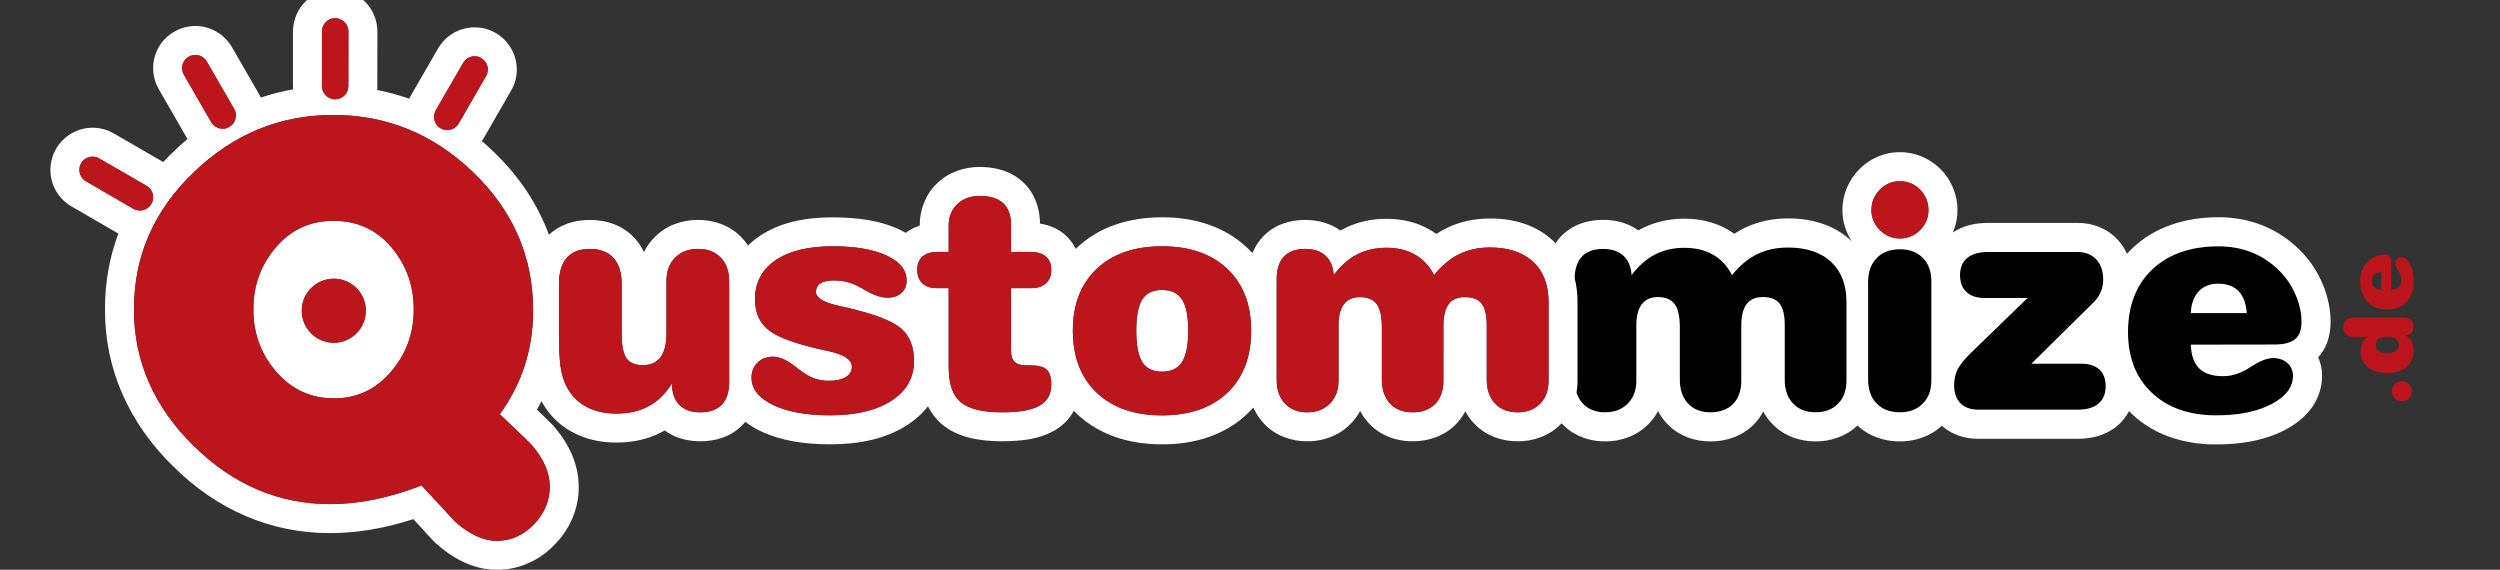 <?xml version="1.0" encoding="utf-8"?>
<!-- Generator: Adobe Illustrator 17.0.0, SVG Export Plug-In . SVG Version: 6.00 Build 0)  -->
<!DOCTYPE svg PUBLIC "-//W3C//DTD SVG 1.1//EN" "http://www.w3.org/Graphics/SVG/1.1/DTD/svg11.dtd">
<svg version="1.1" id="Capa_1" xmlns="http://www.w3.org/2000/svg" xmlns:xlink="http://www.w3.org/1999/xlink" x="0px" y="0px"
	 width="1024px" height="233.376px" viewBox="0 271.5 1024 233.376" enable-background="new 0 271.5 1024 233.376"
	 xml:space="preserve">
<rect x="0" y="271.5" width="1024" height="233.376" fill="#333333" stroke="none"/>
<path display="none" fill="#682F2F" d="M415.694,386.43L415.694,386.43L415.694,386.43z"/>
<g id="_x2E_fr" display="none">
	<g display="inline">
		<path fill="#BC151B" d="M979.712,427.87c-1.071,0-1.998-0.39-2.767-1.17c-0.782-0.77-1.16-1.696-1.16-2.811
			c0-1.094,0.38-2.031,1.137-2.811c0.782-0.77,1.709-1.16,2.79-1.16c1.094,0,2.031,0.39,2.811,1.182c0.78,0.77,1.16,1.709,1.16,2.79
			c0,1.071-0.38,2.008-1.17,2.8C981.72,427.48,980.794,427.87,979.712,427.87z"/>
		<path fill="#BC151B" d="M968.399,407.11h11.647c1.228,0,2.187,0.357,2.901,1.061c0.714,0.702,1.071,1.661,1.071,2.844
			c0,1.205-0.357,2.165-1.094,2.856c-0.737,0.704-1.729,1.048-2.99,1.048h-11.536v1.428c0,0.603-0.19,1.094-0.557,1.473
			c-0.38,0.38-0.891,0.57-1.506,0.57c-0.714,0-1.284-0.2-1.729-0.59c-0.423-0.402-0.646-0.914-0.646-1.562v-1.317h-1.238
			c-2.198,0-3.803-0.547-4.854-1.651c-1.048-1.094-1.573-2.8-1.573-5.099c0-1.884,0.223-3.279,0.679-4.173
			c0.446-0.904,1.16-1.35,2.142-1.35c0.759,0,1.306,0.19,1.641,0.57c0.347,0.367,0.514,0.982,0.514,1.841
			c0,0.737,0.144,1.251,0.413,1.585c0.289,0.314,0.737,0.468,1.36,0.468h0.914v-1.674c0-0.825,0.177-1.461,0.547-1.917
			c0.369-0.446,0.904-0.669,1.595-0.669c0.726,0,1.294,0.223,1.696,0.681c0.402,0.456,0.603,1.081,0.603,1.884V407.11
			L968.399,407.11z"/>
		<path fill="#BC151B" d="M980.047,393.477c1.203,0,2.175,0.357,2.901,1.071c0.714,0.714,1.071,1.674,1.071,2.879
			c0,1.203-0.357,2.163-1.094,2.877c-0.737,0.704-1.729,1.048-2.99,1.048h-12.607c-1.182,0-2.097-0.312-2.767-0.937
			c-0.646-0.625-0.982-1.517-0.982-2.656c0-1.228,0.312-2.142,0.914-2.745c0.603-0.603,1.539-0.904,2.811-0.904h1.663
			c-1.886-0.636-3.281-1.383-4.185-2.243c-0.892-0.869-1.36-1.874-1.36-3.034c0-0.97,0.312-1.729,0.947-2.276
			c0.636-0.537,1.506-0.803,2.621-0.803c1.071,0,1.897,0.291,2.499,0.858c0.603,0.58,1.094,1.573,1.449,2.957
			c0.38,1.494,0.914,2.522,1.585,3.079c0.691,0.557,1.719,0.825,3.079,0.825h4.445V393.477z"/>
	</g>
</g>
<g id="_x2E_co.uk" display="none">
	<g display="inline">
		<path fill="#BC151B" d="M979.813,462.822c-1.071,0-1.981-0.382-2.745-1.143c-0.764-0.764-1.145-1.703-1.145-2.79
			c0-1.085,0.382-2.01,1.131-2.788c0.763-0.764,1.688-1.145,2.759-1.145s2.01,0.382,2.773,1.16c0.761,0.778,1.143,1.703,1.143,2.774
			c0,1.071-0.382,1.996-1.16,2.759C981.794,462.44,980.884,462.822,979.813,462.822z"/>
		<path fill="#BC151B" d="M979.182,432.206c1.527,0,2.773,0.795,3.772,2.408c0.982,1.599,1.482,3.684,1.482,6.253
			c0,3.465-0.91,6.15-2.73,8.073c-1.82,1.909-4.36,2.862-7.631,2.862c-3.289,0-5.873-0.953-7.737-2.862
			c-1.864-1.923-2.802-4.55-2.802-7.898c0-2.598,0.528-4.726,1.585-6.399c1.042-1.674,2.348-2.509,3.875-2.509
			c0.821,0,1.496,0.25,2.01,0.749c0.512,0.499,0.778,1.116,0.778,1.878c0,0.794-0.456,1.674-1.381,2.687l-0.029,0.029
			c-0.646,0.675-1.059,1.22-1.234,1.645c-0.19,0.425-0.279,0.896-0.279,1.424c0,1.174,0.411,2.041,1.218,2.584
			c0.821,0.557,2.115,0.821,3.875,0.821c1.777,0,3.083-0.264,3.904-0.794c0.838-0.528,1.246-1.364,1.246-2.495
			c0-0.528-0.074-1.013-0.25-1.438c-0.147-0.44-0.396-0.85-0.733-1.232c-0.118-0.147-0.279-0.324-0.528-0.557
			c-0.821-0.838-1.249-1.674-1.249-2.54c0-0.762,0.279-1.393,0.807-1.923C977.715,432.455,978.389,432.206,979.182,432.206z"/>
		<path fill="#BC151B" d="M973.957,430.326c-3.228,0-5.782-0.968-7.631-2.935c-1.864-1.981-2.788-4.666-2.788-8.102
			c0-3.405,0.924-6.092,2.788-8.075c1.851-1.967,4.404-2.935,7.631-2.935c3.258,0,5.813,0.97,7.693,2.935
			c1.863,1.967,2.788,4.654,2.788,8.075c0,3.434-0.925,6.121-2.788,8.102C979.77,429.358,977.215,430.326,973.957,430.326z
			 M973.957,422.488c1.82,0,3.112-0.25,3.904-0.749c0.792-0.485,1.174-1.306,1.174-2.45c0-1.131-0.396-1.952-1.189-2.466
			c-0.792-0.499-2.099-0.764-3.89-0.764c-1.789,0-3.052,0.264-3.845,0.764c-0.795,0.514-1.174,1.335-1.174,2.466
			c0,1.143,0.38,1.967,1.174,2.45C970.876,422.238,972.167,422.488,973.957,422.488z"/>
		<path fill="#BC151B" d="M979.813,405.052c-1.071,0-1.981-0.382-2.745-1.145s-1.145-1.688-1.145-2.774
			c0-1.1,0.382-2.01,1.131-2.788c0.763-0.764,1.688-1.145,2.759-1.145s2.01,0.382,2.773,1.16c0.761,0.764,1.143,1.702,1.143,2.774
			c0,1.071-0.382,1.983-1.16,2.759C981.794,404.67,980.884,405.052,979.813,405.052z"/>
		<path fill="#BC151B" d="M967.793,379.837c-1.189,0-2.144-0.353-2.862-1.059c-0.72-0.718-1.071-1.657-1.071-2.831
			c0-1.189,0.351-2.144,1.085-2.833c0.72-0.675,1.703-1.028,2.951-1.028h12.433c1.232,0,2.142,0.295,2.788,0.91
			c0.631,0.601,0.939,1.496,0.939,2.67c0,1.114-0.293,1.981-0.896,2.584c-0.6,0.586-1.482,0.91-2.656,0.924
			c1.263,0.792,2.202,1.746,2.819,2.877c0.601,1.131,0.91,2.452,0.91,4.008c0,1.453-0.293,2.716-0.91,3.787
			c-0.588,1.071-1.438,1.878-2.553,2.406c-0.66,0.324-1.438,0.557-2.348,0.689s-2.274,0.19-4.08,0.19h-6.135
			c-1.438,0-2.524-0.324-3.259-0.968c-0.733-0.646-1.085-1.585-1.085-2.848s0.367-2.231,1.114-2.906
			c0.733-0.689,1.82-1.028,3.227-1.028h6.106c1.467,0,2.495-0.19,3.067-0.588c0.572-0.396,0.867-1.085,0.867-2.055
			c0-0.968-0.338-1.688-0.999-2.171c-0.66-0.485-1.645-0.733-2.98-0.733h-6.474v0.003H967.793z"/>
		<path fill="#BC151B" d="M978.125,360.139h2.055c1.203,0,2.144,0.351,2.848,1.042c0.689,0.706,1.026,1.659,1.026,2.848
			s-0.351,2.128-1.057,2.819s-1.688,1.042-2.935,1.042h-19.08c-1.234,0-2.216-0.351-2.937-1.042c-0.733-0.689-1.1-1.628-1.1-2.819
			c0-1.189,0.351-2.128,1.071-2.833c0.706-0.706,1.657-1.057,2.846-1.057h9.336l-4.284-3.684c-0.733-0.631-1.263-1.22-1.585-1.777
			c-0.324-0.528-0.468-1.114-0.468-1.702c0-0.85,0.262-1.556,0.792-2.113c0.528-0.586,1.174-0.881,1.938-0.881
			c0.413,0,0.807,0.118,1.232,0.307c0.413,0.19,0.794,0.485,1.176,0.867l2.437,2.408l6.018-3.991
			c0.586-0.367,1.131-0.646,1.643-0.821c0.514-0.175,1.013-0.264,1.496-0.264c0.939,0,1.762,0.367,2.452,1.088
			c0.689,0.733,1.013,1.614,1.013,2.627c0,0.718-0.147,1.364-0.468,1.907c-0.324,0.557-0.794,1.042-1.469,1.424l-5.357,3.271
			L978.125,360.139z"/>
	</g>
</g>
<g id="_x2E_it" display="none">
	<g display="inline">
		<path fill="#BC151B" d="M983.767,428.326c-1.077,0-2.018-0.413-2.798-1.193c-0.78-0.78-1.17-1.719-1.17-2.842
			c0-1.102,0.39-2.053,1.158-2.833c0.78-0.78,1.709-1.18,2.809-1.18c1.112,0,2.051,0.4,2.844,1.191c0.78,0.78,1.17,1.719,1.17,2.821
			c0,1.1-0.39,2.041-1.193,2.842C985.808,427.913,984.867,428.326,983.767,428.326z"/>
		<path fill="#BC151B" d="M971.522,407.805h12.59c1.215,0,2.19,0.365,2.912,1.077c0.735,0.735,1.102,1.696,1.102,2.912
			c0,1.238-0.367,2.212-1.123,2.935c-0.735,0.71-1.731,1.077-3.005,1.077h-12.359c-1.261,0-2.27-0.367-3.015-1.077
			c-0.745-0.722-1.112-1.696-1.112-2.935c0-1.228,0.367-2.202,1.09-2.912C969.32,408.17,970.306,407.805,971.522,407.805z
			 M962.557,415.383c-0.986,0-1.847-0.355-2.569-1.067c-0.735-0.71-1.077-1.548-1.077-2.522c0-0.986,0.345-1.835,1.067-2.544
			s1.57-1.077,2.58-1.077c0.984,0,1.835,0.367,2.544,1.077c0.687,0.71,1.044,1.56,1.044,2.544c0,0.974-0.355,1.812-1.067,2.522
			C964.367,415.028,963.531,415.383,962.557,415.383z"/>
		<path fill="#BC151B" d="M980.397,394.148c0.619,0,1.077-0.161,1.376-0.471c0.274-0.31,0.413-0.803,0.413-1.49v-0.574
			c0-0.939,0.184-1.606,0.551-1.983c0.367-0.378,0.986-0.561,1.857-0.561c1.228,0,2.121,0.481,2.683,1.467
			c0.563,0.984,0.848,2.567,0.848,4.724c0,2.499-0.435,4.243-1.284,5.262c-0.858,0.999-2.328,1.513-4.424,1.513h-9.998v1.537
			c0,0.768-0.206,1.364-0.609,1.799c-0.413,0.425-0.984,0.642-1.719,0.642c-0.7,0-1.263-0.229-1.651-0.664
			c-0.39-0.435-0.584-1.055-0.584-1.857v-1.457h-3.325c-1.123,0-2.029-0.355-2.716-1.088c-0.687-0.712-1.032-1.674-1.032-2.856
			c0-1.319,0.31-2.293,0.916-2.957c0.631-0.654,1.525-0.986,2.718-0.986h3.438v-2.534c0-0.803,0.194-1.432,0.584-1.88
			s0.951-0.664,1.651-0.664c0.735,0,1.306,0.217,1.719,0.652c0.402,0.448,0.609,1.044,0.609,1.824v2.602H980.397L980.397,394.148z"
			/>
	</g>
</g>
<g id="_x2E_de">
	<g>
		<path fill="#BC151B" d="M983.778,435.877c-1.118,0-2.086-0.404-2.871-1.199c-0.807-0.807-1.224-1.775-1.224-2.918
			c0-1.152,0.415-2.121,1.199-2.928c0.807-0.797,1.764-1.199,2.893-1.199s2.099,0.404,2.906,1.222
			c0.807,0.807,1.211,1.775,1.211,2.906c0,1.118-0.415,2.076-1.224,2.895C985.854,435.474,984.898,435.877,983.778,435.877z"/>
		<path fill="#BC151B" d="M964.031,401.581h20.438c1.35,0,2.363,0.299,3.079,0.922c0.714,0.611,1.083,1.498,1.083,2.674
			c0,1.038-0.276,1.868-0.854,2.489c-0.565,0.623-1.383,1.003-2.468,1.154c1.118,0.679,1.948,1.511,2.489,2.501
			c0.553,0.993,0.832,2.156,0.832,3.516c0,2.976-0.97,5.281-2.883,6.94c-1.913,1.684-4.59,2.514-8.001,2.514
			c-3.298,0-5.949-0.807-7.933-2.431c-1.971-1.616-2.951-3.781-2.951-6.49c0-1.129,0.231-2.179,0.679-3.159
			c0.462-0.98,1.141-1.88,2.041-2.697h-5.673c-1.244,0-2.247-0.347-2.996-1.061c-0.739-0.714-1.106-1.684-1.106-2.906
			c0-1.199,0.367-2.167,1.141-2.881C961.713,401.938,962.739,401.581,964.031,401.581z M973.137,412.787
			c0,1.141,0.392,1.983,1.151,2.514c0.772,0.53,1.961,0.807,3.597,0.807c1.488,0,2.652-0.299,3.481-0.877
			c0.83-0.576,1.246-1.383,1.246-2.443c0-1.038-0.415-1.855-1.267-2.443c-0.83-0.601-1.983-0.9-3.459-0.9
			c-1.614,0-2.79,0.277-3.574,0.83C973.53,410.826,973.137,411.656,973.137,412.787z"/>
		<path fill="#BC151B" d="M979.467,390.134c1.372-0.045,2.41-0.415,3.077-1.096c0.669-0.669,1.003-1.694,1.003-3.054
			c0-0.518-0.058-1.003-0.196-1.475c-0.126-0.473-0.347-1.003-0.646-1.556c-0.103-0.186-0.254-0.415-0.473-0.762
			c-0.679-1.071-1.026-1.983-1.026-2.722c0-0.749,0.206-1.372,0.644-1.845c0.427-0.485,0.98-0.739,1.661-0.739
			c1.463,0,2.685,0.933,3.653,2.778c0.98,1.857,1.465,4.23,1.465,7.159c0,3.504-0.98,6.306-2.918,8.37
			c-1.948,2.051-4.577,3.089-7.885,3.089c-3.436,0-6.156-1.061-8.139-3.159c-1.983-2.099-2.986-4.98-2.986-8.599
			c0-1.568,0.277-3.021,0.832-4.369c0.543-1.337,1.36-2.547,2.443-3.609c0.875-0.852,1.903-1.521,3.067-2.018
			c1.176-0.495,2.33-0.749,3.483-0.749c1.038,0,1.775,0.277,2.235,0.842c0.45,0.553,0.679,1.453,0.679,2.699L979.467,390.134z
			 M975.362,390.134v-7.229c-1.257,0.068-2.202,0.438-2.848,1.061c-0.634,0.611-0.956,1.498-0.956,2.629
			c0,1.071,0.334,1.913,1.003,2.536C973.253,389.752,974.175,390.087,975.362,390.134z"/>
	</g>
</g>
<g id="_x2E_com" display="none">
	<path display="inline" fill="#BC151B" d="M978.835,464.791c-1.317,0-2.439-0.481-3.401-1.42c-0.927-0.951-1.409-2.099-1.409-3.442
		c0-1.331,0.481-2.476,1.409-3.428c0.939-0.951,2.072-1.42,3.401-1.42c1.331,0,2.478,0.471,3.43,1.432
		c0.939,0.951,1.432,2.086,1.432,3.415c0,1.304-0.493,2.452-1.432,3.415C981.301,464.308,980.154,464.791,978.835,464.791z"/>
	<path display="inline" fill="#BC151B" d="M978.065,426.972c1.878,0,3.417,0.988,4.643,2.97c1.238,1.983,1.849,4.565,1.849,7.745
		c0,4.261-1.121,7.576-3.364,9.932c-2.255,2.373-5.396,3.547-9.451,3.547c-4.055,0.012-7.235-1.172-9.53-3.547
		c-2.32-2.359-3.467-5.605-3.467-9.738c0-3.194,0.638-5.828,1.93-7.9c1.304-2.072,2.92-3.089,4.823-3.089
		c0.991,0,1.826,0.287,2.464,0.912c0.64,0.598,0.978,1.383,0.978,2.346c0,0.951-0.572,2.06-1.721,3.285l-0.025,0.052
		c-0.797,0.834-1.306,1.511-1.539,2.033c-0.221,0.522-0.338,1.108-0.338,1.76c0,1.449,0.508,2.503,1.525,3.182
		c1.003,0.691,2.594,1.03,4.769,1.03c2.192,0,3.795-0.338,4.825-0.991c1.03-0.65,1.537-1.692,1.537-3.102
		c0-0.627-0.091-1.226-0.301-1.76c-0.194-0.537-0.508-1.044-0.91-1.525c-0.144-0.171-0.353-0.394-0.652-0.706
		c-1.03-1.015-1.552-2.06-1.552-3.116c0-0.951,0.338-1.733,1.003-2.371C976.243,427.284,977.077,426.972,978.065,426.972z"/>
	<path display="inline" fill="#BC151B" d="M971.612,424.665c-3.989,0-7.13-1.213-9.423-3.638c-2.309-2.439-3.442-5.764-3.442-9.986
		c0-4.224,1.133-7.534,3.442-9.961c2.293-2.425,5.436-3.651,9.423-3.651c4.016,0,7.186,1.199,9.48,3.626
		c2.32,2.425,3.467,5.762,3.467,9.986c0,4.222-1.147,7.547-3.467,9.986C978.798,423.452,975.63,424.665,971.612,424.665z
		 M971.612,414.976c2.229,0,3.822-0.299,4.812-0.91c0.964-0.627,1.459-1.618,1.459-3.025c0-1.409-0.495-2.425-1.473-3.052
		s-2.569-0.951-4.798-0.951c-2.202,0-3.781,0.324-4.759,0.951c-0.966,0.627-1.447,1.643-1.447,3.052
		c0,1.407,0.481,2.398,1.447,3.025C967.795,414.679,969.396,414.976,971.612,414.976z"/>
	<path display="inline" fill="#BC151B" d="M963.127,384.783c-1.42-1.057-2.476-2.241-3.153-3.57
		c-0.677-1.304-1.017-2.802-1.017-4.486c0-1.692,0.365-3.139,1.057-4.379c0.691-1.226,1.736-2.179,3.116-2.893
		c-1.461-1.174-2.518-2.439-3.195-3.832c-0.689-1.395-1.015-2.972-1.015-4.693c0-2.842,0.718-5.044,2.188-6.622
		c1.475-1.552,3.521-2.346,6.166-2.346h11.967c1.488,0,2.674,0.444,3.547,1.302c0.875,0.834,1.304,1.996,1.304,3.415
		c0,1.461-0.444,2.608-1.341,3.457c-0.887,0.846-2.099,1.277-3.638,1.277h-8.316c-1.537,0-2.646,0.246-3.31,0.768
		c-0.652,0.522-0.991,1.383-0.991,2.54c0,1.137,0.365,1.971,1.081,2.505c0.718,0.534,1.812,0.819,3.3,0.819h8.368
		c1.539,0,2.738,0.417,3.587,1.251c0.846,0.821,1.263,1.981,1.263,3.469c0,1.434-0.444,2.582-1.341,3.415
		c-0.887,0.834-2.099,1.251-3.638,1.251h-7.978c-1.669,0-2.842,0.26-3.56,0.794c-0.718,0.522-1.081,1.383-1.081,2.569
		c0,1.069,0.365,1.876,1.096,2.437c0.731,0.549,1.773,0.821,3.153,0.821h8.498c1.461,0,2.635,0.444,3.523,1.331
		c0.885,0.873,1.327,2.033,1.327,3.442c0,1.447-0.444,2.608-1.341,3.413c-0.887,0.848-2.099,1.265-3.638,1.265H963.77
		c-1.525,0-2.672-0.38-3.455-1.108c-0.782-0.741-1.172-1.826-1.172-3.232c0-1.331,0.338-2.373,1.015-3.131
		C960.859,385.305,961.849,384.888,963.127,384.783z"/>
</g>
<g id="_x2E_pt" display="none">
	<g display="inline">
		<path fill="#BC151B" d="M983.827,435.951c-1.156,0-2.152-0.427-2.98-1.255c-0.84-0.828-1.255-1.839-1.255-3.023
			c0-1.197,0.413-2.208,1.24-3.021c0.825-0.856,1.81-1.269,2.992-1.269c1.17,0,2.181,0.413,3.009,1.269
			c0.856,0.828,1.284,1.839,1.284,3.021c0,1.141-0.427,2.152-1.284,2.994C985.996,435.524,984.983,435.951,983.827,435.951z"/>
		<path fill="#BC151B" d="M969.986,415.096c-1.368-0.642-2.338-1.469-2.965-2.495c-0.598-0.999-0.912-2.28-0.912-3.834
			c0-2.908,1.011-5.217,3.05-6.942c2.022-1.711,4.761-2.567,8.182-2.567c3.535,0,6.329,0.828,8.411,2.509s3.108,3.906,3.108,6.73
			c0,1.24-0.229,2.353-0.685,3.335c-0.485,0.997-1.211,1.909-2.196,2.736h6.472c1.31,0,2.336,0.371,3.108,1.11
			c0.77,0.755,1.139,1.74,1.139,3.009s-0.386,2.268-1.17,3.007c-0.77,0.741-1.853,1.127-3.192,1.127h-21.555
			c-1.411,0-2.481-0.328-3.221-0.97c-0.741-0.642-1.112-1.597-1.112-2.835c0-1.141,0.299-2.039,0.898-2.71
			C967.962,415.651,968.818,415.238,969.986,415.096z M982.531,411.09c0-1.156-0.386-2.024-1.17-2.582
			c-0.799-0.57-2.053-0.856-3.706-0.856c-1.539,0-2.736,0.299-3.593,0.912c-0.856,0.601-1.284,1.44-1.284,2.524
			c0,1.112,0.427,1.952,1.284,2.567c0.856,0.615,2.053,0.912,3.593,0.912c1.653,0,2.908-0.287,3.706-0.84
			C982.145,413.156,982.531,412.287,982.531,411.09z"/>
		<path fill="#BC151B" d="M980.236,386.03c0.671,0,1.156-0.171,1.455-0.499s0.456-0.871,0.456-1.597v-0.613
			c0-0.997,0.186-1.696,0.586-2.109c0.369-0.398,1.04-0.598,1.981-0.598c1.298,0,2.237,0.526,2.85,1.568
			c0.599,1.055,0.898,2.736,0.898,5.046c0,2.652-0.456,4.505-1.368,5.588c-0.912,1.085-2.48,1.612-4.705,1.612h-10.663v1.639
			c0,0.825-0.198,1.455-0.642,1.909c-0.442,0.47-1.055,0.685-1.839,0.685c-0.741,0-1.339-0.227-1.738-0.698
			c-0.427-0.47-0.627-1.127-0.627-1.969v-1.568h-3.549c-1.199,0-2.167-0.386-2.895-1.156c-0.741-0.77-1.112-1.769-1.112-3.05
			c0-1.397,0.328-2.437,0.999-3.135c0.642-0.714,1.61-1.055,2.893-1.055h3.663v-2.71c0-0.856,0.2-1.511,0.627-1.996
			c0.398-0.485,0.997-0.712,1.738-0.712c0.784,0,1.397,0.227,1.839,0.712c0.442,0.456,0.642,1.112,0.642,1.925v2.78L980.236,386.03
			L980.236,386.03z"/>
	</g>
</g>
<g>
	<path fill="#BC151B" d="M137.251,312.18c3.011-0.012,5.423-2.425,5.436-5.421l0.027-22.399c-0.027-2.998-2.452-5.396-5.436-5.423
		l-0.012,2.033l-0.039-2.033c-2.932,0.052-5.357,2.398-5.357,5.372c0,0-0.012,0.041,0,0.13v22.32
		C131.867,309.728,134.277,312.155,137.251,312.18z M62.004,354.992c0.495-0.846,0.716-1.797,0.716-2.71
		c0.012-1.851-0.951-3.675-2.672-4.668l0,0L40.65,336.403c-0.861-0.495-1.799-0.731-2.712-0.731c-1.878,0-3.717,0.964-4.72,2.736
		c-0.471,0.809-0.704,1.748-0.704,2.672c0,1.863,0.991,3.69,2.712,4.678l19.371,11.239c0.834,0.481,1.773,0.716,2.685,0.716
		C59.161,357.716,60.987,356.738,62.004,354.992z M180.48,324.044c0.873,0.495,1.799,0.731,2.712,0.731h0.027
		c1.851,0,3.69-0.98,4.668-2.712l11.197-19.398c0.483-0.834,0.731-1.773,0.731-2.699c0-1.863-1.005-3.675-2.712-4.68l-1.03,1.76
		l1.017-1.76c-0.834-0.495-1.76-0.731-2.685-0.731c-1.853,0-3.677,0.966-4.693,2.712L178.5,316.64
		c-0.468,0.861-0.704,1.799-0.704,2.71C177.795,321.202,178.732,323.027,180.48,324.044z M86.5,321.514
		c1.017,1.748,2.842,2.714,4.707,2.714h0.025c0.912,0,1.851-0.235,2.672-0.718c1.733-1.03,2.724-2.856,2.724-4.732
		c0-0.9-0.235-1.826-0.718-2.672l-11.224-19.411l-1.76,1.028l1.748-1.042c-1.003-1.694-2.802-2.672-4.68-2.672
		c-0.912,0-1.851,0.223-2.712,0.731c-1.709,0.991-2.699,2.802-2.685,4.668c-0.012,0.939,0.235,1.876,0.731,2.738L86.5,321.514z
		 M786.45,349.177c-2.295-2.307-5.058-3.469-8.265-3.469c-3.18,0-5.904,1.174-8.213,3.508c-2.293,2.334-3.442,5.11-3.442,8.304
		c0,3.18,1.149,5.904,3.442,8.211c2.309,2.293,5.033,3.442,8.213,3.442c3.207,0,5.97-1.135,8.265-3.415
		c2.295-2.27,3.442-5.021,3.442-8.238C789.892,354.289,788.745,351.499,786.45,349.177z"/>
	<path fill="#FFFFFF" d="M422.572,383.283L422.572,383.283L422.572,383.283z"/>
	<path fill="#FFFFFF" d="M422.572,379.137L422.572,379.137L422.572,379.137z"/>
	<path fill="#FFFFFF" d="M62.72,299.404c0-0.052,0-0.078,0-0.132l0,0C62.72,299.326,62.72,299.352,62.72,299.404L62.72,299.404z"/>
	<path fill="#FFFFFF" d="M778.394,357.157l8.056-7.98L778.394,357.157z"/>
	<path d="M732.321,372.866c-4.668,0-8.878,0.912-12.592,2.724c-3.731,1.826-7.171,4.682-10.285,8.566
		c-1.905-3.69-4.499-6.482-7.782-8.358c-3.287-1.878-7.198-2.815-11.709-2.815s-8.554,0.91-12.072,2.736
		c-3.518,1.812-6.701,4.641-9.569,8.436c-0.233-3.457-1.356-6.09-3.364-7.941c-1.996-1.839-4.769-2.765-8.343-2.765
		c-3.807,0-6.688,1.057-8.684,3.155c-1.967,2.111-2.972,5.188-2.972,9.268v41.133c0,4.119,1.121,7.378,3.362,9.775
		c2.243,2.4,5.308,3.599,9.177,3.599c3.81,0,6.897-1.199,9.258-3.57c2.346-2.373,3.518-5.531,3.518-9.451V404.61
		c0-3.729,0.757-6.571,2.243-8.513c1.486-1.942,3.651-2.908,6.492-2.908c3.221,0,5.528,0.951,6.936,2.881
		c1.407,1.917,2.111,5.097,2.111,9.542v21.394c0,4.119,1.121,7.378,3.364,9.775c2.229,2.4,5.291,3.599,9.177,3.599
		c3.95,0,7.066-1.149,9.295-3.43c2.243-2.282,3.364-5.473,3.364-9.592v-22.411c0-3.989,0.718-6.961,2.177-8.878
		c1.434-1.932,3.653-2.881,6.674-2.881c3.168,0,5.45,0.887,6.833,2.672c1.383,1.787,2.088,4.734,2.088,8.853v22.294
		c0,4.119,1.121,7.378,3.413,9.775c2.27,2.4,5.345,3.599,9.231,3.599c3.845,0,6.924-1.172,9.218-3.521
		c2.305-2.334,3.455-5.502,3.455-9.501v-32.086c0-7.095-2.113-12.596-6.311-16.532C745.827,374.834,739.923,372.866,732.321,372.866
		z M778.185,373.584c-4.014,0-7.171,1.199-9.515,3.626c-2.334,2.398-3.494,5.656-3.494,9.751v40.049
		c0,4.119,1.162,7.378,3.494,9.775c2.346,2.4,5.502,3.599,9.515,3.599c3.911,0,7.039-1.187,9.388-3.547
		c2.346-2.346,3.518-5.502,3.518-9.476v-40.767c0-3.964-1.172-7.117-3.494-9.478C785.276,374.756,782.147,373.584,778.185,373.584z
		 M852.52,420.461h-20.442l25.422-25.067c1.356-1.356,2.346-2.802,2.996-4.342c0.652-1.539,0.991-3.197,0.991-4.93
		c0-3.545-0.951-6.311-2.829-8.356c-1.89-2.047-4.47-3.062-7.755-3.062h-36.727c-3.636,0-6.453,0.819-8.407,2.452
		c-1.954,1.616-2.947,3.95-2.947,7.002c0,3.011,0.875,5.33,2.608,6.946c1.748,1.63,4.224,2.452,7.38,2.452h17.65l-23.466,22.76
		c-2.452,2.398-4.173,4.577-5.149,6.492c-0.978,1.93-1.447,4.055-1.447,6.389c0,3.207,0.861,5.71,2.582,7.456
		c1.721,1.773,4.146,2.646,7.274,2.646h40.883c3.653,0,6.453-0.819,8.422-2.489c1.954-1.672,2.932-4.043,2.932-7.132
		c0-2.972-0.846-5.254-2.594-6.833C858.178,421.258,855.727,420.461,852.52,420.461z M940.074,410.451
		c1.76-1.447,2.633-3.793,2.633-7.039c0-3.651-0.782-7.314-2.348-11.003c-1.564-3.675-3.702-6.897-6.387-9.685
		c-3.366-3.442-7.171-6.024-11.408-7.757c-4.237-1.721-8.824-2.582-13.793-2.582c-11.433,0-20.504,3.155-27.155,9.425
		c-6.649,6.269-9.986,14.848-9.986,25.694c0,10.481,3.259,18.773,9.778,24.9c6.517,6.152,15.318,9.231,26.413,9.231
		c9.231,0,16.765-1.537,22.632-4.614c5.826-3.077,8.76-6.934,8.76-11.565c0-2.138-0.77-3.898-2.293-5.254
		c-1.539-1.368-3.483-2.047-5.869-2.047c-2.32,0-5.188,1.081-8.603,3.273c-1.042,0.664-1.824,1.162-2.371,1.473
		c-1.785,0.951-3.417,1.63-4.901,2.047c-1.5,0.417-3.052,0.625-4.682,0.625c-4.315,0-7.547-1.069-9.687-3.18
		c-2.136-2.111-3.285-5.347-3.442-9.712l34.172-0.052C935.459,412.628,938.301,411.897,940.074,410.451z M897.365,399.734
		c0.157-3.781,1.228-6.715,3.182-8.839c1.956-2.111,4.614-3.18,8.005-3.18c3.585,0,6.375,1.015,8.343,3.038
		c1.956,2.02,3.077,5.019,3.364,8.983h-22.894L897.365,399.734L897.365,399.734z"/>
	<path fill="#FFFFFF" d="M908.552,387.716c-3.391,0-6.049,1.069-8.005,3.18c-1.954,2.123-3.025,5.058-3.182,8.839h22.894
		c-0.287-3.964-1.407-6.963-3.364-8.983C914.926,388.731,912.136,387.716,908.552,387.716z M136.599,361.928
		c-9.491,0.027-17.366,3.597-23.544,10.795c-6.205,7.181-9.282,15.671-9.282,25.474c-0.027,9.804,3.116,18.331,9.385,25.606
		c6.284,7.221,14.157,10.869,23.713,10.869c9.503,0,17.39-3.793,23.608-11.313c5.997-7.117,8.995-15.463,8.995-25.162
		c-0.027-9.802-3.077-18.29-9.204-25.474C154.185,365.552,146.298,361.955,136.599,361.928z M136.704,411.897
		c-7.223-0.012-13.102-5.904-13.102-13.112c0-7.264,5.879-13.104,13.102-13.129c7.262,0,13.141,5.867,13.141,13.114
		C149.843,405.993,143.964,411.885,136.704,411.897z M475.994,390.268c-3.766,0-6.478,1.304-8.11,3.871
		c-1.641,2.569-2.474,6.833-2.474,12.776c0,5.985,0.834,10.285,2.474,12.894c1.632,2.621,4.342,3.923,8.11,3.923
		c3.756,0,6.482-1.317,8.162-3.95c1.694-2.633,2.53-6.934,2.53-12.867c0-5.904-0.834-10.155-2.53-12.749
		C482.475,391.573,479.751,390.268,475.994,390.268z M954.622,403.412c0-5.359-1.185-10.665-3.31-15.657
		c-2.086-4.942-5.058-9.466-8.787-13.31c-4.445-4.563-9.687-8.133-15.475-10.496c-5.747-2.332-11.955-3.467-18.278-3.467
		c-13.519-0.052-26.138,3.937-35.317,12.658c-0.794,0.743-1.535,1.513-2.268,2.28c-0.912-2.045-2.163-3.989-3.781-5.72
		c-4.251-4.773-10.82-7.014-16.503-6.884h-36.727c-4.732,0-9.802,0.91-14.301,3.911c1.251-2.918,1.932-6.115,1.878-9.202
		c0.105-6.051-2.555-12.477-6.884-16.689c-4.173-4.367-10.613-7.117-16.687-6.987c-6.127-0.132-12.555,2.685-16.662,7.054
		c-4.274,4.183-6.961,10.572-6.855,16.623c-0.078,4.484,1.383,9.099,3.886,12.906c-0.132-0.13-0.262-0.262-0.392-0.39
		c-6.936-6.482-16.309-9.127-25.839-9.074c-6.205,0-12.334,1.251-17.834,3.937c-1.42,0.704-2.802,1.486-4.133,2.371
		c-0.887-0.65-1.812-1.251-2.778-1.797c-5.384-3.077-11.484-4.408-17.626-4.408c-6.127,0-12.151,1.277-17.547,4.067
		c-0.444,0.235-0.887,0.495-1.329,0.731c-4.408-3.155-9.674-4.354-14.472-4.317c-2.998,0.014-6.075,0.417-9.099,1.513
		c-2.998,1.081-5.933,2.906-8.24,5.382c-0.809,0.861-1.5,1.785-2.138,2.738c-0.338-0.365-0.65-0.755-1.044-1.108
		c-6.909-6.48-16.268-9.14-25.8-9.074l0,0c-6.218-0.012-12.318,1.24-17.82,3.952c-1.434,0.704-2.817,1.486-4.148,2.371
		c-0.91-0.652-1.851-1.277-2.813-1.812c-5.332-3.062-11.447-4.408-17.601-4.393c-6.086-0.014-12.124,1.277-17.496,4.067
		c-0.471,0.235-0.912,0.471-1.381,0.731c-4.369-3.155-9.674-4.369-14.46-4.33c-2.984,0-6.036,0.417-9.074,1.511
		c-2.998,1.069-5.931,2.92-8.226,5.359c-1.905,2.045-3.31,4.315-4.276,6.713c-0.677-0.755-1.395-1.459-2.138-2.165
		c-9.072-8.63-21.511-12.568-34.861-12.489c-13.387-0.05-25.851,3.847-34.925,12.489c-0.157,0.144-0.299,0.289-0.456,0.431
		c-1.044-2.177-2.567-4.183-4.354-5.749c-3.116-2.724-6.777-4.067-10.271-4.59c-0.029-2.868-0.458-5.789-1.513-8.682
		c-1.081-3.052-2.972-6.009-5.45-8.316c-5.136-4.773-11.707-6.22-17.665-6.205c-6.061-0.078-12.764,2.045-17.483,6.661
		c-4.784,4.431-7.272,11.251-7.144,17.351c-1.981,0.627-3.937,1.591-5.735,2.961c-0.887-0.51-1.799-0.98-2.738-1.422
		c-7.821-3.624-16.777-4.874-27.219-4.928c-11.472,0.027-21.705,2.111-30.115,7.809c-1.616,1.108-3.131,2.346-4.536,3.729
		c-0.743-1.121-1.591-2.19-2.542-3.168c-4.668-5.058-11.693-7.404-17.952-7.299l0,0c-6.232-0.105-13.139,2.241-17.78,7.093
		c-1.799,1.758-3.234,3.82-4.34,6.049c-0.953-1.981-2.179-3.857-3.741-5.578c-2.346-2.608-5.396-4.641-8.63-5.855
		c-3.209-1.226-6.531-1.707-9.778-1.707c-3.232,0-6.517,0.468-9.738,1.707c-2.542,0.953-4.98,2.452-7.054,4.342
		c-4.668-12.594-12.293-24.091-22.644-33.974c-1.577-1.537-3.192-2.996-4.823-4.406c0.299-0.444,0.574-0.887,0.848-1.343
		l11.084-19.227c1.628-2.778,2.369-5.737,2.369-8.721c0.014-6.063-3.207-11.771-8.576-14.926c-0.13-0.076-0.26-0.142-0.39-0.208
		c-2.582-1.434-5.423-2.138-8.265-2.138l0,0h-0.025c-0.105,0-0.208,0-0.314,0c-0.157,0-0.338,0-0.574,0.027
		c-5.632,0.287-11.055,3.376-14.107,8.655l-11.173,19.334c-0.221,0.402-0.429,0.795-0.64,1.211
		c-4.261-1.511-8.655-2.699-13.127-3.545c0.052-0.522,0.066-1.044,0.066-1.591l0.025-22.421c-0.052-9.608-7.821-17.236-17.17-17.287
		c-0.169,0-0.351,0-0.508,0c-8.995,0.208-16.583,7.404-16.87,16.779c-0.027,0.169-0.027,0.351-0.027,0.52c0,0.105,0,0.21,0,0.326
		v22.06c0,0.444,0.027,0.898,0.066,1.327c-4.509,0.784-8.929,1.905-13.232,3.364c-0.182-0.417-0.39-0.834-0.625-1.226
		l-11.237-19.464c-0.052-0.064-0.091-0.142-0.13-0.221c-3.192-5.291-8.89-8.407-14.836-8.395c-2.947,0-5.945,0.755-8.709,2.373
		c-5.242,3.023-8.395,8.525-8.554,14.392c-0.027,0.157-0.027,0.471,0,0.861c0.052,2.893,0.848,5.789,2.373,8.385l11.107,19.281
		l0.052,0.091c0.182,0.301,0.365,0.588,0.559,0.875c-1.956,1.628-3.859,3.337-5.722,5.163c-1.486,1.395-2.92,2.842-4.276,4.301
		c-0.091-0.052-0.169-0.105-0.262-0.155c-0.182-0.13-0.39-0.262-0.598-0.365l-19.398-11.214c-2.672-1.537-5.619-2.32-8.63-2.32l0,0
		h-0.027c-0.105,0-0.208,0-0.314,0c-0.142,0-0.338,0-0.586,0.027c-5.632,0.287-11.094,3.376-14.144,8.773h0.012
		c-1.525,2.699-2.229,5.529-2.241,8.475c0,6.061,3.195,11.773,8.618,14.941l19.217,11.133c-3.651,9.712-5.514,20.087-5.475,30.936
		c0,0.027,0,0.078,0,0.155v0.027c-0.103,24.25,9.753,46.463,27.874,64.167c17.912,17.886,40.204,27.508,64.388,27.389h0.064
		c0.118,0,0.208,0,0.287,0c10.925-0.012,22.161-1.981,33.687-5.71c2.712,2.932,5.411,5.855,8.083,8.787l0.782,0.782
		c7.235,6.583,15.708,11.146,25.238,11.173c0.078,0,0.13,0,0.182,0c8.863,0.105,17.613-3.911,23.635-10.364
		c6.141-6.139,9.908-14.784,9.817-23.583v-0.105c0-8.969-3.898-17.299-9.775-24.207c-0.392-0.483-0.588-0.664-0.834-0.98
		c-1.071-1.108-2.464-2.476-4.72-4.654c-0.537-0.522-1.121-1.081-1.748-1.682c0.64-1.147,1.251-2.32,1.824-3.492
		c2.738,5.19,7.093,9.648,12.308,12.489c5.553,3.128,11.915,4.499,18.356,4.484c6.635,0.014,13.166-1.356,18.903-4.457
		c0.299-0.184,0.598-0.338,0.9-0.522c1.785,1.304,3.741,2.334,5.735,3.025c2.959,1.03,5.945,1.409,8.865,1.409
		c2.984,0,6.063-0.39,9.099-1.461c3.011-1.067,5.985-2.908,8.304-5.359c0.365-0.378,0.704-0.755,1.017-1.147
		c1.903,1.473,3.962,2.687,6.115,3.741c8.224,3.977,17.714,5.45,28.59,5.475c12.097-0.014,22.814-2.192,31.665-7.914
		c3.197-2.072,6.09-4.627,8.436-7.652c1.383,2.724,3.285,5.281,5.735,7.353c3.506,2.961,7.51,4.59,11.577,5.607
		c4.092,0.978,8.409,1.356,13.127,1.356c8.042-0.078,14.693-0.731,21.185-4.276c3.207-1.799,6.205-4.629,8.083-8.11
		c0.025-0.027,0.039-0.052,0.052-0.078c0.39,0.404,0.807,0.809,1.226,1.199c9.072,8.669,21.549,12.596,34.937,12.516
		c13.377,0.078,25.851-3.847,34.913-12.528c0.861-0.809,1.669-1.643,2.452-2.516c1.032,2.32,2.45,4.536,4.249,6.439
		c4.59,5.072,11.631,7.483,17.861,7.353c6.205,0.13,13.063-2.295,17.65-7.054c1.616-1.579,2.935-3.401,3.979-5.372
		c0.951,1.812,2.15,3.533,3.597,5.07c4.59,5.072,11.629,7.483,17.861,7.353c6.115,0.105,13.011-2.02,17.754-6.948
		c1.579-1.603,2.868-3.403,3.873-5.32c0.964,1.787,2.163,3.483,3.609,4.994c4.6,4.994,11.616,7.404,17.846,7.274
		c6.152,0.13,13.036-2.19,17.665-7.041c0.105-0.103,0.184-0.208,0.274-0.312c0.014,0,0.029,0.027,0.041,0.027
		c4.627,5.085,11.616,7.497,17.871,7.38c6.259,0.103,13.092-2.295,17.718-7.095c1.577-1.564,2.881-3.362,3.923-5.291
		c0.939,1.799,2.138,3.494,3.572,5.006c4.614,5.085,11.629,7.497,17.886,7.38c6.152,0.076,13.011-2.02,17.78-6.963
		c1.579-1.591,2.842-3.391,3.832-5.266c0.966,1.773,2.14,3.428,3.587,4.928c4.651,5.021,11.614,7.404,17.871,7.301
		c5.972,0.091,12.516-2.035,17.159-6.505c4.732,4.521,11.354,6.595,17.364,6.505c5.97,0.091,12.489-1.983,17.182-6.414
		c4.276,3.871,9.959,5.423,14.889,5.345h40.883c5.37,0,11.237-1.226,16.115-5.318c1.942-1.63,3.597-3.729,4.769-5.997
		c0.392,0.417,0.809,0.809,1.226,1.187c8.944,8.513,21.198,12.448,34.263,12.448c0.105,0,0.208,0,0.312,0
		c10.508-0.012,19.972-1.692,28.158-5.97c4.001-2.111,7.638-4.798,10.508-8.554c2.883-3.702,4.668-8.682,4.614-13.544
		c0.076-2.489-0.495-5.149-1.564-7.625c1.641-1.826,2.866-3.937,3.649-6.036C954.257,408.926,954.598,406.123,954.622,403.412z
		 M178.499,316.64l11.212-19.373c1.017-1.748,2.842-2.712,4.693-2.712c0.925,0,1.851,0.235,2.685,0.731l-1.017,1.76l1.03-1.76
		c1.707,1.003,2.712,2.815,2.712,4.68c0,0.925-0.248,1.863-0.731,2.699l-11.197,19.398c-0.978,1.733-2.817,2.712-4.668,2.712h-0.027
		c-0.912,0-1.839-0.235-2.712-0.731c-1.748-1.015-2.685-2.842-2.685-4.693C177.795,318.439,178.03,317.5,178.499,316.64z
		 M131.867,284.439c-0.012-0.091,0-0.13,0-0.13c0-2.972,2.425-5.318,5.357-5.372l0.039,2.033l0.012-2.033
		c2.986,0.027,5.409,2.425,5.436,5.423l-0.025,22.399c-0.012,2.996-2.425,5.409-5.436,5.421c-2.972-0.025-5.384-2.452-5.384-5.421
		L131.867,284.439L131.867,284.439z M75.327,302.143c-0.495-0.863-0.743-1.799-0.731-2.738c-0.012-1.863,0.978-3.675,2.685-4.668
		c0.861-0.508,1.799-0.731,2.712-0.731c1.878,0,3.677,0.978,4.68,2.672l-1.748,1.042l1.76-1.028l11.224,19.411
		c0.483,0.846,0.718,1.773,0.718,2.672c0,1.876-0.991,3.702-2.724,4.732c-0.821,0.481-1.76,0.718-2.672,0.718h-0.025
		c-1.866,0-3.69-0.966-4.707-2.714L75.327,302.143z M35.226,345.762c-1.721-0.988-2.712-2.815-2.712-4.678
		c0-0.924,0.235-1.863,0.704-2.672c1.003-1.773,2.842-2.736,4.72-2.736c0.912,0,1.851,0.233,2.712,0.731l19.398,11.212l0,0
		c1.721,0.991,2.685,2.815,2.672,4.668c0,0.912-0.223,1.863-0.716,2.71c-1.017,1.748-2.844,2.724-4.72,2.724
		c-0.912,0-1.851-0.233-2.685-0.716L35.226,345.762z M225.168,470.81c0.014,5.855-2.165,11.003-6.492,15.461
		c-4.354,4.538-9.425,6.752-15.279,6.752c-5.529,0-11.29-2.699-17.26-8.123c-4.433-4.837-8.917-9.711-13.467-14.561
		c-13.232,5.122-25.668,7.652-37.35,7.638c-21.171,0.014-39.931-7.964-56.108-23.986C62.98,438.007,54.858,419.39,54.87,398.193
		c-0.012-21.771,8.147-40.464,24.456-56.084c16.284-15.698,35.303-23.519,57.089-23.519c22.071-0.027,41.248,7.873,57.53,23.608
		c16.282,15.711,24.419,34.533,24.419,56.476c0,15.787-4.55,29.945-13.663,42.474c8.395,7.939,12.881,12.293,13.443,13.024
		C222.824,459.731,225.168,465.255,225.168,470.81z M298.671,428.012c0,4.041-1.003,7.103-2.998,9.216
		c-2.008,2.101-4.953,3.155-8.839,3.155c-3.729,0-6.571-1.017-8.55-3.011c-1.981-1.996-2.998-4.916-3.089-8.762
		c-2.621,4.16-5.776,7.25-9.503,9.27c-3.729,2.033-8.135,3.023-13.244,3.023c-4.852,0-9.037-0.988-12.582-2.97
		c-3.545-1.983-6.205-4.81-7.99-8.488c-1.071-2.177-1.826-4.771-2.27-7.782c-0.417-3.023-0.652-7.51-0.652-13.492v-20.325
		c0-4.759,1.071-8.343,3.221-10.756c2.123-2.425,5.281-3.638,9.451-3.638c4.197,0,7.419,1.24,9.648,3.69
		c2.243,2.464,3.364,6.036,3.364,10.704v20.207c0,4.916,0.652,8.316,1.954,10.194c1.319,1.876,3.572,2.815,6.779,2.815
		c3.209,0,5.607-1.094,7.223-3.259c1.603-2.192,2.398-5.475,2.398-9.883v-21.46c0-3.911,1.172-7.066,3.547-9.437
		c2.346-2.373,5.475-3.574,9.359-3.574c3.964,0,7.08,1.201,9.363,3.599c2.268,2.398,3.413,5.656,3.413,9.778v41.184h-0.003V428.012z
		 M365.17,435.611c-6.141,4.001-14.534,5.997-25.199,5.997c-9.751,0-17.549-1.409-23.389-4.276
		c-5.84-2.842-8.758-6.571-8.758-11.158c0-2.452,0.807-4.499,2.462-6.129c1.643-1.616,3.741-2.437,6.271-2.437
		c2.815,0,5.97,1.432,9.503,4.288c0.233,0.196,0.429,0.365,0.584,0.47c2.555,1.981,4.761,3.337,6.651,4.041
		c1.876,0.718,3.921,1.071,6.139,1.071c2.974,0,5.293-0.495,6.99-1.513c1.68-1.015,2.516-2.412,2.516-4.197
		c0-2.893-3.129-5.031-9.388-6.412c-0.598-0.12-1.042-0.21-1.354-0.289c-11.629-2.503-19.347-5.24-23.179-8.211
		c-3.857-2.972-5.776-7.21-5.776-12.712c0-6.855,2.804-12.188,8.385-16.022c5.578-3.82,13.389-5.735,23.414-5.735
		c9.387,0,16.792,1.277,22.201,3.807c5.413,2.53,8.11,5.972,8.11,10.273c0,2.111-0.728,3.781-2.177,5.058
		c-1.434,1.277-3.364,1.905-5.735,1.905c-2.491,0-5.529-1.03-9.086-3.077c-0.834-0.495-1.473-0.834-1.89-1.081
		c-1.824-1.03-3.626-1.785-5.359-2.229c-1.746-0.456-3.611-0.677-5.592-0.677c-2.4,0-4.224,0.39-5.45,1.185
		c-1.251,0.797-1.851,1.969-1.851,3.56c0,2.348,3.025,4.212,9.088,5.592c1.471,0.314,2.592,0.561,3.388,0.77
		c11.327,2.621,18.787,5.462,22.345,8.527c3.56,3.077,5.359,7.524,5.359,13.35C374.388,426.2,371.311,431.624,365.17,435.611z
		 M415.661,419.785c1.003,0.939,2.621,1.395,4.825,1.395h1.849c3.052,0,5.19,0.586,6.414,1.76c1.226,1.16,1.853,3.182,1.853,6.024
		c0,3.964-1.591,6.857-4.784,8.684c-3.197,1.824-8.292,2.736-15.306,2.736c-8.083,0-13.754-1.395-17.027-4.171
		c-3.271-2.765-4.914-7.534-4.914-14.315v-32.385h-4.982c-2.503,0-4.429-0.677-5.826-2.008c-1.381-1.331-2.074-3.18-2.074-5.553
		c0-2.293,0.706-4.08,2.14-5.345c1.432-1.277,3.413-1.903,5.995-1.903h4.746v-10.758c0-3.636,1.172-6.581,3.519-8.824
		c2.334-2.243,5.425-3.364,9.27-3.364c4.237,0,7.431,1.017,9.569,2.998c2.138,2.008,3.195,4.953,3.195,8.839v11.109h8.211
		c2.608,0,4.641,0.625,6.09,1.903c1.447,1.277,2.177,3.052,2.177,5.345c0,2.373-0.718,4.224-2.14,5.553
		c-1.432,1.331-3.388,2.008-5.892,2.008h-8.449v25.839C414.124,417.372,414.646,418.86,415.661,419.785z M502.745,432.352
		c-6.517,6.179-15.422,9.282-26.751,9.282c-11.342,0-20.257-3.104-26.778-9.282c-6.517-6.179-9.775-14.664-9.775-25.434
		c0-10.704,3.258-19.126,9.775-25.292c6.519-6.164,15.434-9.243,26.778-9.243c11.29,0,20.193,3.077,26.712,9.243
		c6.519,6.166,9.765,14.588,9.765,25.292C512.471,417.688,509.239,426.174,502.745,432.352z M634.285,427.36
		c0,3.999-1.149,7.169-3.442,9.501c-2.293,2.348-5.372,3.521-9.204,3.521c-3.884,0-6.963-1.199-9.243-3.599
		c-2.28-2.398-3.426-5.656-3.426-9.775v-22.294c0-4.119-0.693-7.066-2.074-8.853c-1.397-1.785-3.663-2.672-6.833-2.672
		c-3.011,0-5.254,0.951-6.688,2.871c-1.432,1.93-2.165,4.889-2.165,8.89v22.411c0,4.119-1.121,7.311-3.362,9.592
		c-2.243,2.28-5.345,3.43-9.295,3.43c-3.886,0-6.948-1.199-9.191-3.599c-2.231-2.398-3.351-5.656-3.351-9.775v-21.394
		c0-4.445-0.704-7.625-2.099-9.555c-1.409-1.919-3.731-2.871-6.934-2.871c-2.871,0-5.021,0.966-6.519,2.908
		c-1.473,1.942-2.216,4.784-2.216,8.513v22.75c0,3.921-1.172,7.078-3.533,9.451c-2.359,2.371-5.45,3.57-9.241,3.57
		c-3.886,0-6.936-1.199-9.177-3.599c-2.243-2.398-3.366-5.656-3.366-9.775v-41.128c0-4.082,0.991-7.157,2.974-9.268
		c1.979-2.101,4.874-3.155,8.667-3.155c3.56,0,6.35,0.927,8.358,2.765c1.996,1.849,3.116,4.484,3.364,7.941
		c2.842-3.795,6.036-6.624,9.569-8.436c3.521-1.826,7.534-2.736,12.045-2.736c4.523,0,8.436,0.937,11.709,2.815
		c3.298,1.876,5.892,4.668,7.794,8.358c3.128-3.886,6.558-6.742,10.273-8.566c3.729-1.812,7.924-2.724,12.603-2.724
		c7.602,0,13.507,1.969,17.718,5.881c4.197,3.935,6.284,9.437,6.284,16.532v32.074H634.285z M756.335,427.36
		c0,3.999-1.149,7.169-3.455,9.501c-2.295,2.348-5.372,3.521-9.218,3.521c-3.886,0-6.961-1.199-9.231-3.599
		c-2.293-2.398-3.413-5.656-3.413-9.775v-22.294c0-4.119-0.706-7.066-2.088-8.853c-1.383-1.785-3.663-2.672-6.833-2.672
		c-3.023,0-5.24,0.951-6.674,2.881c-1.459,1.917-2.177,4.889-2.177,8.878v22.411c0,4.119-1.121,7.311-3.364,9.592
		c-2.229,2.28-5.345,3.43-9.295,3.43c-3.886,0-6.948-1.199-9.177-3.599c-2.243-2.398-3.364-5.656-3.364-9.775v-21.392
		c0-4.445-0.706-7.625-2.111-9.542c-1.409-1.932-3.717-2.881-6.936-2.881c-2.842,0-5.006,0.966-6.492,2.908
		s-2.243,4.784-2.243,8.513v22.75c0,3.921-1.172,7.078-3.518,9.451c-2.363,2.371-5.45,3.57-9.258,3.57
		c-3.869,0-6.934-1.199-9.177-3.599c-1.16-1.251-2.008-2.736-2.58-4.457c0.299-1.669,0.444-3.337,0.415-4.98v-32.069
		c0.052-3.312-0.363-6.651-1.172-9.856c0.081-3.859,1.044-6.794,2.947-8.814c1.996-2.101,4.876-3.155,8.684-3.155
		c3.574,0,6.348,0.927,8.343,2.765c2.008,1.849,3.131,4.484,3.364,7.941c2.868-3.795,6.051-6.624,9.569-8.436
		c3.518-1.826,7.561-2.736,12.072-2.736c4.509,0,8.422,0.937,11.709,2.815c3.285,1.876,5.879,4.668,7.782,8.358
		c3.116-3.886,6.556-6.742,10.285-8.566c3.715-1.812,7.924-2.724,12.592-2.724c7.602,0,13.507,1.969,17.704,5.881
		c4.197,3.935,6.311,9.437,6.311,16.532v32.079h-0.001V427.36z M769.97,349.218c2.309-2.334,5.033-3.508,8.213-3.508
		c3.207,0,5.97,1.162,8.265,3.469c2.295,2.322,3.442,5.112,3.442,8.345c0,3.219-1.147,5.97-3.442,8.238
		c-2.295,2.28-5.058,3.415-8.265,3.415c-3.18,0-5.904-1.149-8.213-3.442c-2.293-2.307-3.442-5.031-3.442-8.211
		C766.528,354.326,767.677,351.552,769.97,349.218z M791.091,427.36c0,3.975-1.172,7.13-3.518,9.476
		c-2.348,2.361-5.477,3.547-9.388,3.547c-4.014,0-7.171-1.199-9.515-3.599c-2.334-2.398-3.494-5.656-3.494-9.775v-40.051
		c0-4.092,1.162-7.353,3.494-9.751c2.346-2.427,5.502-3.626,9.515-3.626c3.962,0,7.093,1.172,9.412,3.533
		c2.322,2.361,3.494,5.514,3.494,9.478V427.36z M859.561,436.812c-1.969,1.669-4.771,2.489-8.422,2.489h-40.883
		c-3.131,0-5.553-0.873-7.274-2.646c-1.721-1.748-2.582-4.251-2.582-7.456c0-2.334,0.471-4.46,1.447-6.389
		c0.978-1.917,2.699-4.094,5.149-6.492l23.466-22.76h-17.65c-3.155,0-5.632-0.821-7.38-2.452c-1.733-1.616-2.608-3.935-2.608-6.946
		c0-3.052,0.993-5.384,2.947-7.002c1.954-1.63,4.773-2.452,8.407-2.452h36.727c3.285,0,5.865,1.015,7.755,3.062
		c1.878,2.045,2.829,4.81,2.829,8.356c0,1.733-0.338,3.391-0.991,4.93c-0.65,1.537-1.641,2.984-2.996,4.342l-25.422,25.067h20.442
		c3.207,0,5.656,0.797,7.378,2.386c1.748,1.579,2.594,3.859,2.594,6.833C862.491,432.769,861.515,435.142,859.561,436.812z
		 M940.074,410.451c-1.773,1.447-4.614,2.179-8.539,2.179l-34.172,0.052c0.157,4.365,1.306,7.6,3.442,9.712
		c2.14,2.111,5.372,3.18,9.687,3.18c1.63,0,3.182-0.208,4.682-0.625c1.484-0.417,3.116-1.096,4.901-2.047
		c0.549-0.312,1.331-0.809,2.371-1.473c3.415-2.192,6.284-3.273,8.603-3.273c2.386,0,4.33,0.679,5.869,2.047
		c1.523,1.356,2.293,3.116,2.293,5.254c0,4.629-2.934,8.486-8.76,11.565c-5.867,3.077-13.401,4.614-22.632,4.614
		c-11.094,0-19.896-3.077-26.413-9.231c-6.519-6.129-9.778-14.419-9.778-24.9c0-10.846,3.337-19.425,9.986-25.694
		c6.651-6.269,15.723-9.425,27.155-9.425c4.967,0,9.557,0.861,13.793,2.582c4.239,1.733,8.042,4.315,11.408,7.757
		c2.685,2.79,4.823,6.009,6.387,9.685c1.566,3.69,2.348,7.353,2.348,11.003C942.709,406.658,941.834,409.004,940.074,410.451z"/>
	<path fill="#BC151B" d="M137.251,312.18c3.011-0.012,5.423-2.425,5.436-5.421l0.027-22.399c-0.027-2.998-2.452-5.396-5.436-5.423
		l-0.012,2.033l-0.039-2.033c-2.932,0.052-5.357,2.398-5.357,5.372c0,0-0.012,0.041,0,0.13v22.32
		C131.867,309.728,134.277,312.155,137.251,312.18z M136.704,385.654c-7.223,0.027-13.102,5.867-13.102,13.129
		c0,7.208,5.879,13.102,13.102,13.112c7.262-0.012,13.141-5.904,13.141-13.127C149.843,391.521,143.964,385.654,136.704,385.654z
		 M62.004,354.992c0.495-0.846,0.716-1.797,0.716-2.71c0.012-1.851-0.951-3.675-2.672-4.668l0,0L40.65,336.403
		c-0.861-0.495-1.799-0.731-2.712-0.731c-1.878,0-3.717,0.964-4.72,2.736c-0.471,0.809-0.704,1.748-0.704,2.672
		c0,1.863,0.991,3.69,2.712,4.678l19.371,11.239c0.834,0.481,1.773,0.716,2.685,0.716C59.161,357.716,60.987,356.738,62.004,354.992
		z M180.48,324.044c0.873,0.495,1.799,0.731,2.712,0.731h0.027c1.851,0,3.69-0.98,4.668-2.712l11.197-19.398
		c0.483-0.834,0.731-1.773,0.731-2.699c0-1.863-1.005-3.675-2.712-4.68l-1.03,1.76l1.017-1.76c-0.834-0.495-1.76-0.731-2.685-0.731
		c-1.853,0-3.677,0.966-4.693,2.712L178.5,316.64c-0.468,0.861-0.704,1.799-0.704,2.71
		C177.795,321.202,178.732,323.027,180.48,324.044z M86.5,321.514c1.017,1.748,2.842,2.714,4.707,2.714h0.025
		c0.912,0,1.851-0.235,2.672-0.718c1.733-1.03,2.724-2.856,2.724-4.732c0-0.9-0.235-1.826-0.718-2.672l-11.224-19.411l-1.76,1.028
		l1.748-1.042c-1.003-1.694-2.802-2.672-4.68-2.672c-0.912,0-1.851,0.223-2.712,0.731c-1.709,0.991-2.699,2.802-2.685,4.668
		c-0.012,0.939,0.235,1.876,0.731,2.738L86.5,321.514z M422.572,389.513c2.503,0,4.457-0.677,5.892-2.008
		c1.422-1.331,2.14-3.18,2.14-5.553c0-2.293-0.731-4.067-2.177-5.345c-1.449-1.277-3.483-1.903-6.09-1.903h-8.211v-11.109
		c0-3.886-1.057-6.833-3.195-8.839c-2.138-1.981-5.332-2.998-9.569-2.998c-3.845,0-6.936,1.121-9.27,3.364
		c-2.346,2.243-3.519,5.19-3.519,8.824v10.758h-4.746c-2.582,0-4.563,0.625-5.995,1.903c-1.434,1.265-2.14,3.052-2.14,5.345
		c0,2.373,0.693,4.224,2.074,5.553c1.397,1.331,3.322,2.008,5.826,2.008h4.982v32.383c0,6.779,1.643,11.55,4.914,14.315
		c3.273,2.778,8.944,4.171,17.027,4.171c7.014,0,12.109-0.912,15.306-2.736c3.192-1.826,4.784-4.72,4.784-8.684
		c0-2.842-0.627-4.862-1.853-6.024c-1.226-1.172-3.364-1.76-6.414-1.76h-1.849c-2.204,0-3.822-0.456-4.825-1.395
		c-1.015-0.924-1.537-2.412-1.537-4.431v-25.839L422.572,389.513L422.572,389.513z M475.994,372.383
		c-11.342,0-20.257,3.077-26.778,9.243c-6.517,6.166-9.775,14.588-9.775,25.292c0,10.77,3.258,19.256,9.775,25.434
		c6.519,6.179,15.434,9.282,26.778,9.282c11.329,0,20.234-3.104,26.751-9.282c6.492-6.179,9.726-14.664,9.726-25.434
		c0-10.704-3.244-19.126-9.765-25.292C496.188,375.462,487.284,372.383,475.994,372.383z M484.155,419.785
		c-1.68,2.633-4.406,3.95-8.162,3.95c-3.766,0-6.478-1.304-8.11-3.923c-1.641-2.608-2.474-6.909-2.474-12.894
		c0-5.945,0.834-10.207,2.474-12.776c1.632-2.567,4.342-3.871,8.11-3.871c3.756,0,6.482,1.304,8.162,3.9
		c1.694,2.594,2.53,6.843,2.53,12.749C486.685,412.851,485.852,417.151,484.155,419.785z M204.701,441.154
		c9.113-12.528,13.663-26.687,13.663-42.474c0-21.943-8.135-40.765-24.419-56.476c-16.282-15.737-35.458-23.637-57.528-23.61
		c-21.784,0-40.804,7.821-57.089,23.519c-16.309,15.618-24.469,34.31-24.456,56.082c-0.012,21.198,8.108,39.814,24.341,55.799
		c16.179,16.022,34.937,24,56.108,23.986c11.682,0.014,24.118-2.516,37.35-7.638c4.55,4.85,9.035,9.724,13.467,14.561
		c5.97,5.423,11.734,8.122,17.26,8.122c5.852,0,10.923-2.214,15.279-6.752c4.327-4.457,6.505-9.606,6.492-15.461
		c0-5.553-2.346-11.08-7.025-16.635C217.584,453.447,213.098,449.09,204.701,441.154z M160.481,423.359
		c-6.218,7.522-14.105,11.313-23.608,11.313c-9.557,0-17.43-3.649-23.713-10.869c-6.271-7.274-9.412-15.801-9.385-25.606
		c0-9.802,3.077-18.29,9.282-25.474c6.181-7.196,14.053-10.768,23.544-10.795c9.699,0.027,17.586,3.624,23.674,10.795
		c6.127,7.181,9.177,15.671,9.204,25.474C169.477,407.894,166.478,416.239,160.481,423.359z M610.285,372.866
		c-4.68,0-8.876,0.912-12.603,2.724c-3.717,1.826-7.146,4.682-10.273,8.566c-1.903-3.69-4.499-6.482-7.794-8.358
		c-3.273-1.878-7.183-2.815-11.709-2.815c-4.511,0-8.525,0.91-12.045,2.736c-3.533,1.812-6.728,4.641-9.569,8.436
		c-0.248-3.457-1.368-6.09-3.364-7.941c-2.008-1.839-4.798-2.765-8.358-2.765c-3.793,0-6.688,1.057-8.667,3.155
		c-1.983,2.111-2.974,5.188-2.974,9.268v41.133c0,4.119,1.123,7.378,3.366,9.775c2.241,2.4,5.293,3.599,9.177,3.599
		c3.793,0,6.882-1.199,9.241-3.57c2.361-2.373,3.533-5.531,3.533-9.451V404.61c0-3.729,0.743-6.571,2.216-8.513
		c1.5-1.942,3.651-2.908,6.519-2.908c3.205,0,5.526,0.951,6.934,2.871c1.395,1.93,2.099,5.11,2.099,9.555v21.394
		c0,4.119,1.121,7.378,3.351,9.775c2.243,2.4,5.306,3.599,9.191,3.599c3.95,0,7.051-1.149,9.295-3.43
		c2.241-2.282,3.362-5.473,3.362-9.592V404.95c0-3.999,0.733-6.961,2.165-8.89c1.434-1.919,3.677-2.871,6.688-2.871
		c3.168,0,5.436,0.887,6.833,2.672c1.381,1.787,2.074,4.734,2.074,8.853v22.294c0,4.119,1.145,7.378,3.426,9.775
		c2.28,2.4,5.361,3.599,9.243,3.599c3.832,0,6.911-1.172,9.204-3.521c2.293-2.334,3.442-5.502,3.442-9.501v-32.086
		c0-7.095-2.086-12.596-6.284-16.532C623.79,374.834,617.886,372.866,610.285,372.866z M369.029,405.993
		c-3.56-3.062-11.018-5.906-22.345-8.527c-0.797-0.208-1.917-0.456-3.388-0.77c-6.065-1.381-9.088-3.244-9.088-5.592
		c0-1.591,0.6-2.763,1.851-3.56c1.226-0.795,3.05-1.185,5.45-1.185c1.981,0,3.847,0.221,5.592,0.677
		c1.733,0.444,3.535,1.199,5.359,2.229c0.417,0.248,1.057,0.586,1.89,1.081c3.56,2.047,6.595,3.077,9.086,3.077
		c2.371,0,4.301-0.627,5.735-1.905c1.447-1.277,2.177-2.947,2.177-5.058c0-4.301-2.697-7.743-8.11-10.273
		c-5.409-2.53-12.813-3.807-22.201-3.807c-10.023,0-17.836,1.917-23.414,5.735c-5.578,3.832-8.385,9.165-8.385,16.022
		c0,5.502,1.919,9.74,5.776,12.712c3.832,2.972,11.552,5.71,23.179,8.211c0.312,0.078,0.755,0.169,1.354,0.289
		c6.259,1.381,9.387,3.519,9.387,6.412c0,1.785-0.834,3.182-2.516,4.197c-1.694,1.017-4.014,1.513-6.99,1.513
		c-2.216,0-4.261-0.353-6.139-1.071c-1.89-0.704-4.094-2.06-6.651-4.041c-0.155-0.105-0.351-0.274-0.584-0.47
		c-3.535-2.856-6.688-4.288-9.503-4.288c-2.532,0-4.629,0.819-6.271,2.437c-1.657,1.63-2.462,3.675-2.462,6.129
		c0,4.59,2.918,8.316,8.758,11.158c5.84,2.868,13.637,4.276,23.389,4.276c10.665,0,19.058-1.996,25.199-5.997
		c6.141-3.989,9.218-9.412,9.218-16.27C374.388,413.515,372.589,409.07,369.029,405.993z M285.893,373.452
		c-3.884,0-7.012,1.201-9.359,3.574c-2.373,2.371-3.547,5.529-3.547,9.437v21.458c0,4.408-0.794,7.693-2.398,9.883
		c-1.616,2.165-4.014,3.258-7.223,3.258c-3.207,0-5.46-0.939-6.779-2.815c-1.302-1.878-1.954-5.279-1.954-10.194v-20.207
		c0-4.668-1.121-8.238-3.364-10.704c-2.229-2.452-5.45-3.69-9.648-3.69c-4.171,0-7.328,1.213-9.451,3.638
		c-2.15,2.412-3.221,5.997-3.221,10.756v20.325c0,5.982,0.235,10.469,0.652,13.492c0.444,3.013,1.199,5.607,2.27,7.782
		c1.785,3.677,4.445,6.505,7.99,8.488c3.545,1.981,7.73,2.97,12.582,2.97c5.11,0,9.515-0.988,13.244-3.023
		c3.729-2.02,6.884-5.112,9.503-9.27c0.091,3.847,1.108,6.767,3.089,8.762c1.981,1.993,4.823,3.011,8.55,3.011
		c3.886,0,6.833-1.057,8.839-3.155c1.996-2.111,2.998-5.176,2.998-9.216V386.83c0-4.121-1.147-7.38-3.413-9.778
		C292.973,374.653,289.857,373.452,285.893,373.452z M786.45,349.177c-2.295-2.307-5.058-3.469-8.265-3.469
		c-3.18,0-5.904,1.174-8.213,3.508c-2.293,2.334-3.442,5.11-3.442,8.304c0,3.18,1.149,5.904,3.442,8.211
		c2.309,2.293,5.033,3.442,8.213,3.442c3.207,0,5.97-1.135,8.265-3.415c2.295-2.27,3.442-5.021,3.442-8.238
		C789.892,354.289,788.745,351.499,786.45,349.177z"/>
</g>
</svg>
